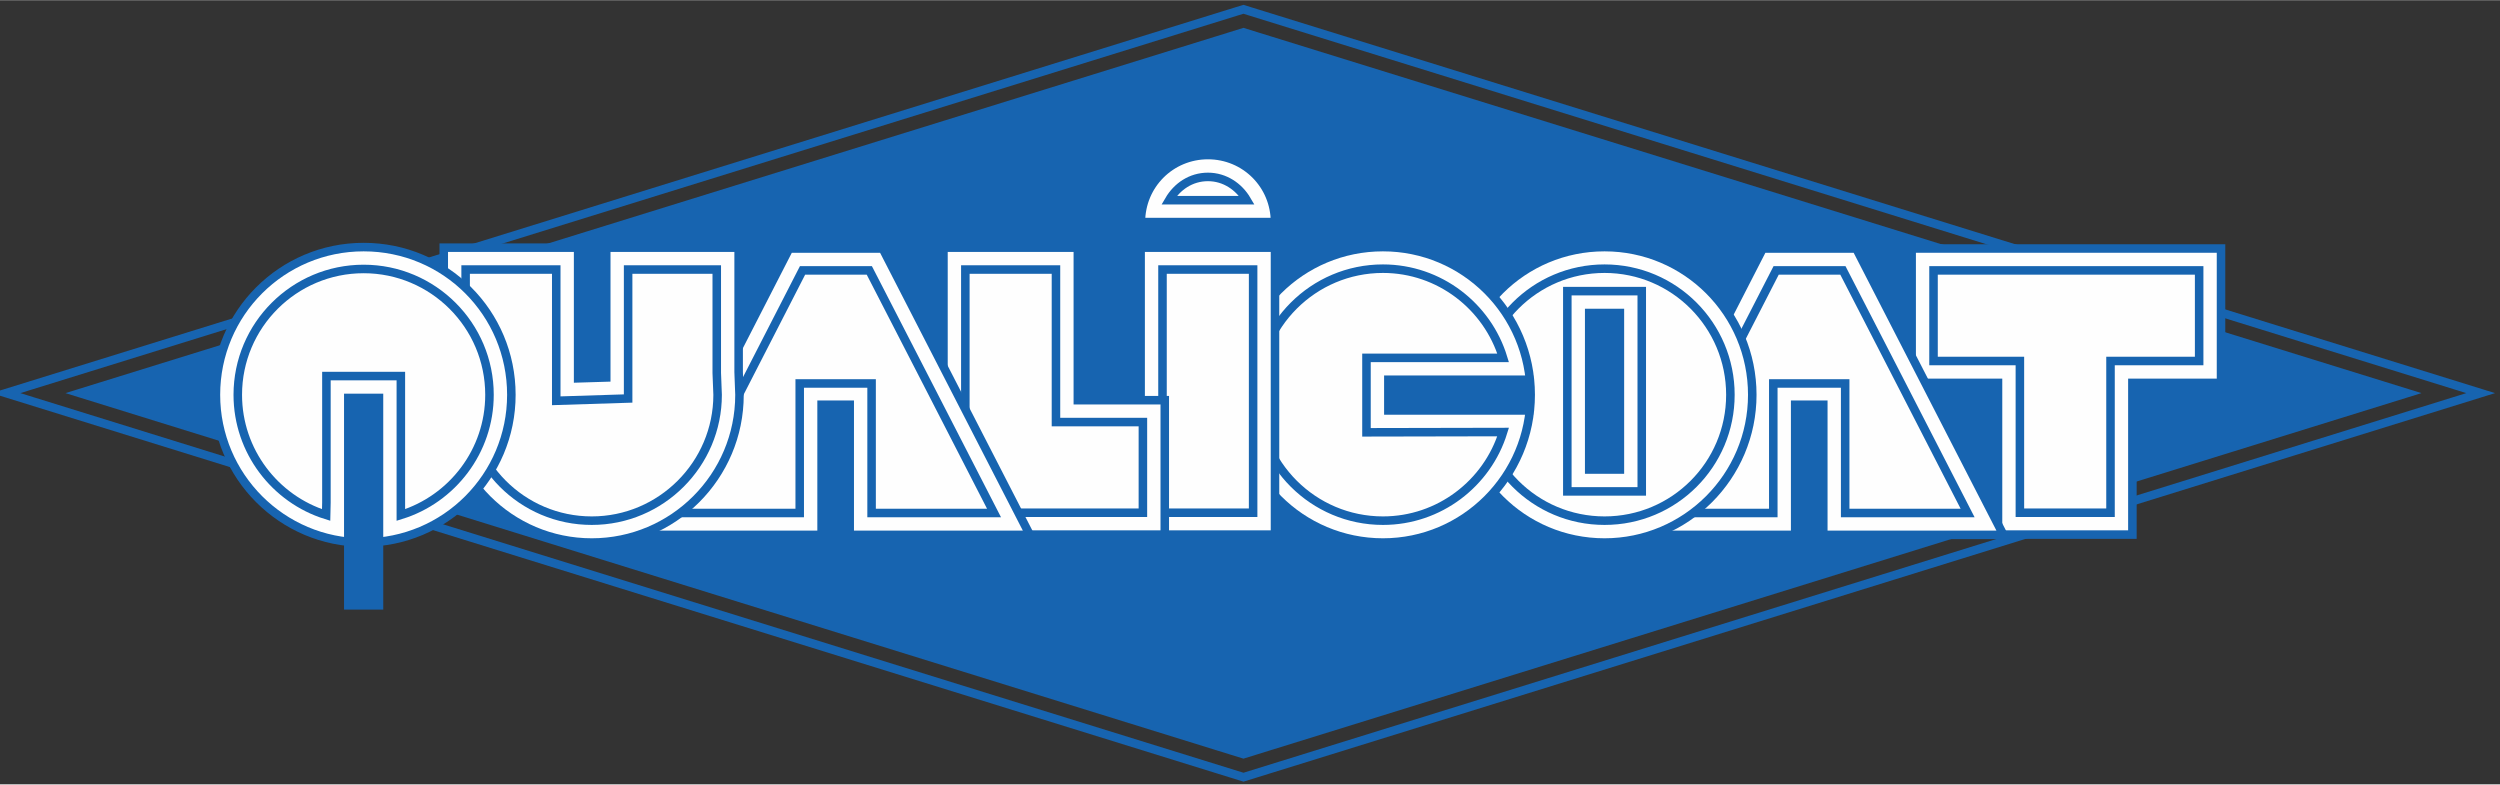 <svg version="1.2" xmlns="http://www.w3.org/2000/svg" viewBox="0 0 880 276" width="478" height="150"><rect x="0" y="0" width="880" height="276" fill="#333333" stroke="none"/><defs><clipPath clipPathUnits="userSpaceOnUse" id="cp1"><path d="M-39-107.25h956.98V376H-39z"/></clipPath></defs><style>.s0{fill:none;stroke:#1764b0;stroke-width:3}.s1{fill:#1764b0}.s2{fill:#fefefe}</style><g id="Calque 1"><path id="&lt;Path&gt;" class="s0" d="M437.7 3.2l435.5 135.1-435.5 135.2L2.1 138.3 435.4 3.9z"/><path id="&lt;Path&gt;" class="s1" d="M847.3 138.3L437.7 265.4 28.1 138.3l409.6-127z"/><path id="&lt;Path&gt;" class="s0" d="M847.3 138.3L437.7 265.4 28.1 138.3l409.6-127z"/><path id="&lt;Path&gt;" class="s2" d="M781.8 134.7h-31.2v53.4h-47.3v-53.4h-30.4V87.4h108.9z"/><path id="&lt;Path&gt;" class="s0" d="M781.8 134.7h-31.2v53.4h-47.3v-53.4h-30.4V87.4h108.9z"/><path id="&lt;Path&gt;" class="s2" d="M774.1 127h-31.2v53.4H711V127h-30.4V95.1h93.5z"/><path id="&lt;Path&gt;" class="s0" d="M774.1 127h-31.2v53.4H711V127h-30.4V95.1h93.5z"/><path id="&lt;Path&gt;" class="s2" d="M631.9 142.4v45.8h-63.1l51.7-100.8h32.9l51.8 100.8h-63.4v-45.8z"/><path id="&lt;Path&gt;" class="s0" d="M631.9 142.4v45.8h-63.1l51.7-100.8h32.9l51.8 100.8h-63.4v-45.8z"/><g id="&lt;Clip Group&gt;" clip-path="url(#cp1)"><path id="&lt;Path&gt;" class="s0" d="M648.7 95.1c3.5 6.7 35.2 68.5 43.9 85.4h-43.1v-45.6h-25.3v45.6h-42.8c8.7-16.9 40.3-78.7 43.8-85.4z"/><path id="&lt;Path&gt;" class="s2" d="M564.8 190.9c-28.8 0-52-23.3-52-52 0-28.8 23.2-52 52-52 28.7 0 52 23.2 52 52 0 28.7-23.3 52-52 52z"/><path id="&lt;Path&gt;" class="s0" d="M564.8 190.9c-28.8 0-52-23.3-52-52 0-28.8 23.2-52 52-52 28.7 0 52 23.2 52 52 0 28.7-23.3 52-52 52z"/><path id="&lt;Path&gt;" class="s2" d="M564.8 183.2c-24.5 0-44.3-19.8-44.3-44.3 0-24.5 19.8-44.4 44.3-44.4 24.5 0 44.3 19.9 44.3 44.4s-19.8 44.3-44.3 44.3z"/><path id="&lt;Path&gt;" class="s0" d="M564.8 183.2c-24.5 0-44.3-19.8-44.3-44.3 0-24.5 19.8-44.4 44.3-44.4 24.5 0 44.3 19.9 44.3 44.4s-19.8 44.3-44.3 44.3z"/><path id="&lt;Path&gt;" class="s2" d="M577.9 102.4v70.5h-26.2v-70.5h18.5z"/><path id="&lt;Path&gt;" class="s0" d="M577.9 102.4v70.5h-26.2v-70.5h18.5z"/><path id="&lt;Path&gt;" class="s1" d="M559.4 110.1h10.8v55.1h-10.8z"/><path id="&lt;Path&gt;" class="s0" d="M559.4 110.1h10.8v55.1h-10.8z"/><path id="&lt;Path&gt;" class="s2" d="M486.8 190.9c-28.8 0-52.1-23.3-52.1-52 0-28.8 23.3-52 52.1-52 28.7 0 52 23.2 52 52 0 28.7-23.3 52-52 52z"/><path id="&lt;Path&gt;" class="s0" d="M486.8 190.9c-28.8 0-52.1-23.3-52.1-52 0-28.8 23.3-52 52.1-52 28.7 0 52 23.2 52 52 0 28.7-23.3 52-52 52z"/><path id="&lt;Path&gt;" class="s0" d="M529.1 152c-5.6 18.1-22.5 31.2-42.3 31.2-24.5 0-44.4-19.9-44.4-44.3 0-24.5 19.9-44.4 44.4-44.4 19.9 0 36.8 13.3 42.3 31.4H481v26.2z"/><path id="&lt;Path&gt;" class="s1" d="M488.7 133.6h49.5v10.8h-49.5z"/><path id="&lt;Path&gt;" class="s0" d="M488.7 133.6h49.5v10.8h-49.5z"/><path id="&lt;Path&gt;" class="s2" d="M401.5 87.1h47.3v101h-47.3z"/><path id="&lt;Path&gt;" class="s0" d="M401.5 87.1h47.3v101h-47.3z"/><path id="&lt;Path&gt;" class="s2" d="M409.2 94.8h31.9v85.6h-31.9z"/><path id="&lt;Path&gt;" class="s0" d="M409.2 94.8h31.9v85.6h-31.9z"/><path id="&lt;Path&gt;" class="s2" d="M401.6 78.1c0-13.1 10.5-23.6 23.6-23.6 13.1 0 23.6 10.5 23.6 23.6z"/><path id="&lt;Path&gt;" class="s0" d="M401.6 78.1c0-13.1 10.5-23.6 23.6-23.6 13.1 0 23.6 10.5 23.6 23.6z"/><path id="&lt;Path&gt;" class="s2" d="M425.2 62.2c5.9 0 10.9 3.4 13.7 8.2h-27.4c2.8-4.8 7.7-8.2 13.7-8.2z"/><path id="&lt;Path&gt;" class="s0" d="M425.2 62.2c5.9 0 10.9 3.4 13.7 8.2h-27.4c2.8-4.8 7.7-8.2 13.7-8.2z"/><path id="&lt;Path&gt;" class="s2" d="M332.1 188.1v-101h47.3v53.7H410v47.3z"/><path id="&lt;Path&gt;" class="s0" d="M332.1 188.1v-101h47.3v53.7H410v47.3z"/><path id="&lt;Path&gt;" class="s0" d="M371.7 94.8v53.7h30.6v31.9h-62.5V94.8z"/><path id="&lt;Path&gt;" class="s2" d="M289.2 142.4v45.8h-63.1l51.7-100.8h32.9l51.8 100.8h-63.4v-45.8z"/><path id="&lt;Path&gt;" class="s0" d="M289.2 142.4v45.8h-63.1l51.7-100.8h32.9l51.8 100.8h-63.4v-45.8z"/><path id="&lt;Path&gt;" class="s0" d="M306 95.1c3.5 6.7 35.2 68.5 43.9 85.4h-43.1v-45.6h-25.3v45.6h-42.8c8.7-16.9 40.4-78.7 43.8-85.4z"/><path id="&lt;Path&gt;" class="s2" d="M213.4 132.8V87.1H260v43.8l.3 8c0 28.7-23.3 52-52 52s-52-23.3-52-52l-.1-5.5V87.1h47.3v46z"/><path id="&lt;Path&gt;" class="s0" d="M213.4 132.8V87.1H260v43.8l.3 8c0 28.7-23.3 52-52 52s-52-23.3-52-52l-.1-5.5V87.1h47.3v46z"/><path id="&lt;Path&gt;" class="s0" d="M252.3 94.8v36.4l.3 7.7c0 24.4-19.9 44.3-44.3 44.3-24.5 0-44.3-19.9-44.3-44.5 0 0-.1-5.5-.1-5.3V94.8h31.9V141l25.3-.8V94.8z"/><path id="&lt;Path&gt;" class="s2" d="M128 190.9c-28.7 0-52-23.3-52-52 0-28.8 23.3-52 52-52 28.8 0 52 23.2 52 52 0 28.7-23.2 52-52 52z"/><path id="&lt;Path&gt;" class="s0" d="M128 190.9c-28.7 0-52-23.3-52-52 0-28.8 23.3-52 52-52 28.8 0 52 23.2 52 52 0 28.7-23.2 52-52 52z"/><path id="&lt;Path&gt;" class="s0" d="M141.1 176.8v-44.5h-26.2v44.5l-.1 4.4c-18-5.6-31.1-22.5-31.1-42.3 0-24.5 19.9-44.3 44.3-44.3s44.3 19.8 44.3 44.3c0 19.8-13.1 36.7-31.2 42.3z"/><path id="&lt;Path&gt;" class="s1" d="M122.6 140h10.8v73h-10.8z"/><path id="&lt;Path&gt;" class="s0" d="M122.6 140h10.8v73h-10.8z"/></g></g></svg>